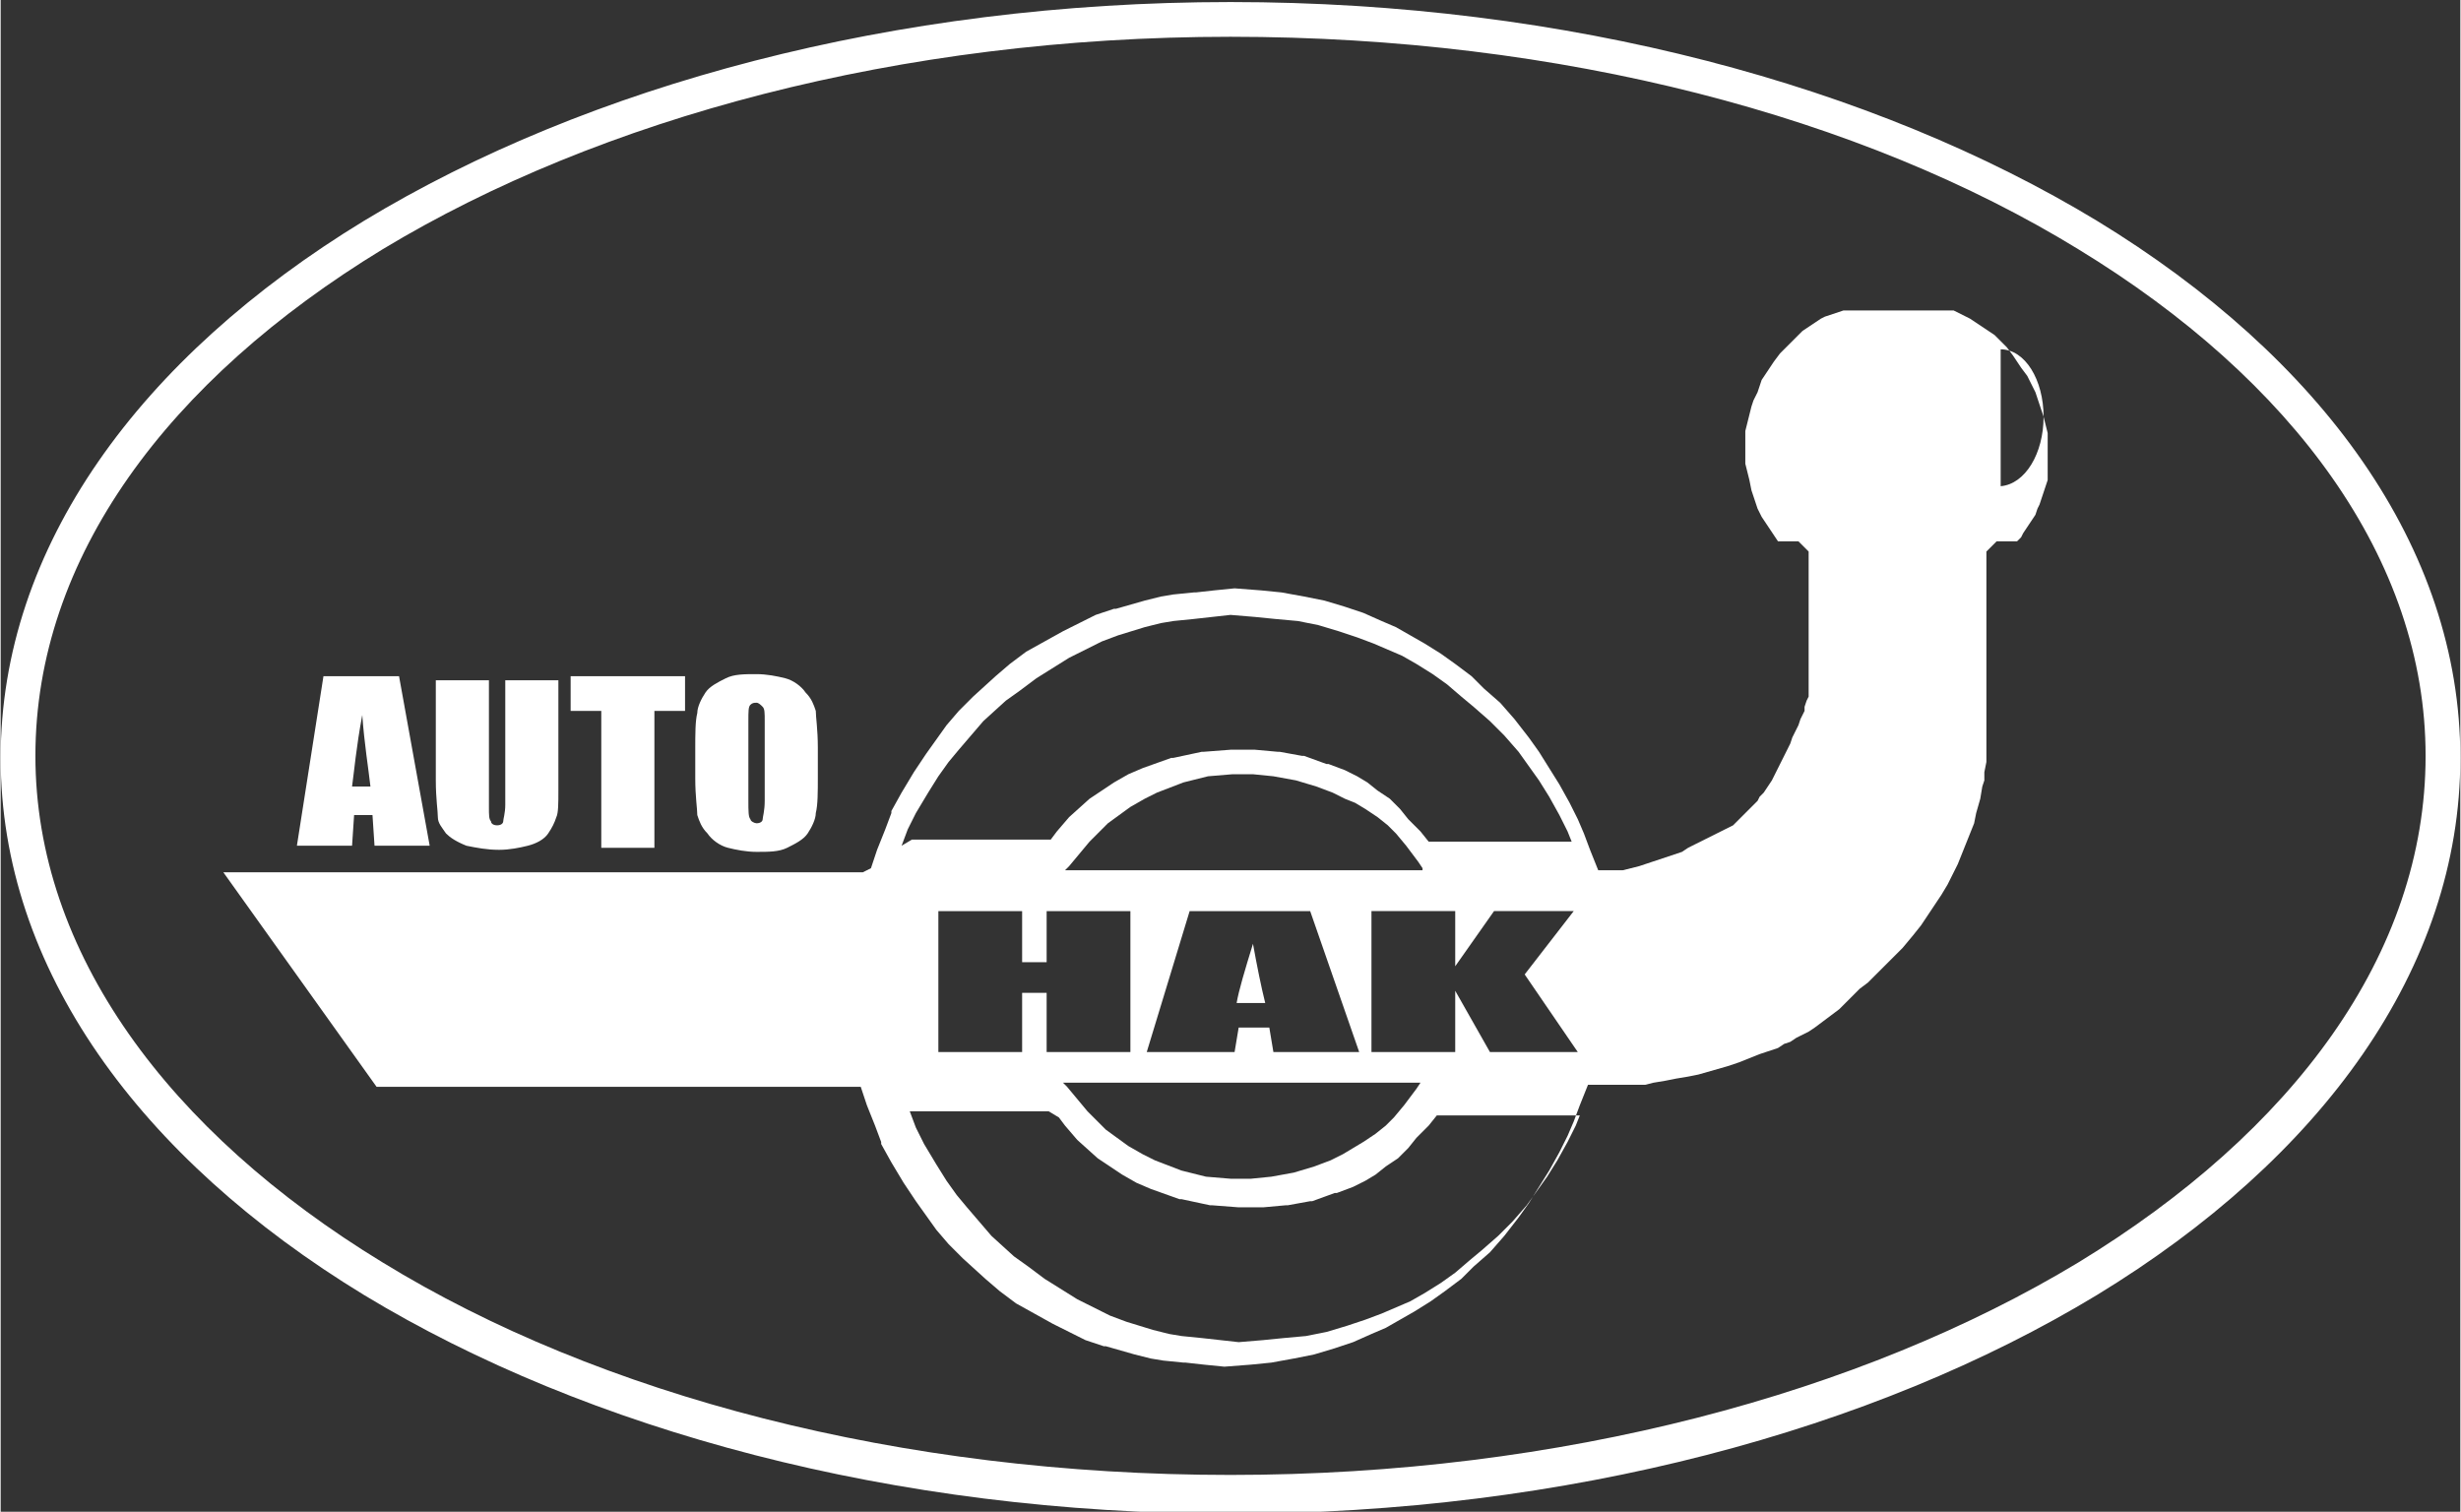<?xml version="1.0" encoding="UTF-8"?>
<!-- Creator: CorelDRAW Home & Student X6 -->
<svg xmlns="http://www.w3.org/2000/svg" xmlns:xlink="http://www.w3.org/1999/xlink" xml:space="preserve" width="60.71mm" height="37.293mm" version="1.1" style="shape-rendering:geometricPrecision; text-rendering:geometricPrecision; image-rendering:optimizeQuality; fill-rule:evenodd; clip-rule:evenodd" viewBox="0 0 1204 740">
 <rect x="0" y="0" width="1204" height="740" fill="#333333" stroke="none"/>
 <defs>
  <style type="text/css">
   <![CDATA[
    .fil1 {fill:white}
    .fil0 {fill:white;fill-rule:nonzero}
   ]]>
  </style>
 </defs>
 <g id="Loga">
  <g id="_52589672">
   <path class="fil0" d="M602 18c-162,0 -309,40 -415,104 -105,64 -170,151 -170,248 0,96 65,184 170,248 106,65 253,104 415,104 162,0 309,-40 415,-104 105,-64 170,-151 170,-248 0,-96 -65,-184 -170,-248 -106,-65 -253,-104 -415,-104zm-424 90c109,-66 259,-107 424,-107 165,0 315,41 424,107 110,67 178,160 178,263 0,103 -68,196 -178,263 -109,66 -259,107 -424,107 -165,0 -315,-41 -424,-107 -110,-67 -178,-160 -178,-263 0,-103 68,-196 178,-263z"></path>
   <path class="fil1" d="M513 544l-68 0 0 0 3 8 4 8 6 10 5 8 0 0 5 7 0 0 5 6 0 0 6 7 6 7 11 10 7 5 8 6 8 5 8 5 8 4 0 0 8 4 8 3 13 4 0 0 8 2 6 1 0 0 10 1 9 1 0 0 9 1 12 -1 0 0 10 -1 11 -1 10 -2 0 0 10 -3 9 -3 0 0 8 -3 0 0 7 -3 0 0 7 -3 7 -4 8 -5 7 -5 0 0 7 -6 6 -5 0 0 8 -7 7 -7 7 -8 5 -7 0 0 5 -7 5 -8 5 -9 4 -8 0 0 2 -5 -70 0 -4 5 0 0 0 0 -6 6 -4 5 0 0 0 0 -5 5 0 0 0 0 -6 4 0 0 -5 4 0 0 0 0 -5 3 0 0 -6 3 0 0 -8 3 -1 0 -11 4 -1 0 0 0 -11 2 0 0 -1 0 -11 1 -1 0 0 0 -10 0 -1 0 -13 -1 0 0 -1 0 -14 -3 -1 0 0 0 -14 -5 0 0 -7 -3 0 0 -7 -4 0 0 0 0 -12 -8 0 0 0 0 -10 -9 0 0 0 0 -6 -7 0 0 0 0 -3 -4zm-87 -119l3 -9 4 -10 0 0 3 -8 0 -1 5 -9 0 0 6 -10 0 0 6 -9 0 0 5 -7 0 0 5 -7 0 0 6 -7 0 0 7 -7 0 0 11 -10 0 0 7 -6 0 0 8 -6 0 0 9 -5 0 0 9 -5 0 0 8 -4 0 0 8 -4 0 0 9 -3 1 0 14 -4 0 0 8 -2 0 0 6 -1 0 0 10 -1 1 0 9 -1 0 0 10 -1 0 0 0 0 13 1 0 0 10 1 0 0 11 2 0 0 0 0 10 2 0 0 10 3 0 0 9 3 0 0 9 4 0 0 7 3 0 0 7 4 0 0 7 4 0 0 8 5 0 0 7 5 0 0 8 6 0 0 6 6 0 0 8 7 0 0 7 8 0 0 7 9 0 0 5 7 0 0 5 8 0 0 5 8 0 0 5 9 0 0 4 8 0 0 3 7 0 0 3 8 4 10 2 0 6 0 4 0 4 -1 4 -1 3 -1 3 -1 3 -1 3 -1 3 -1 3 -1 3 -1 3 -2 4 -2 2 -1 2 -1 2 -1 2 -1 2 -1 2 -1 2 -1 2 -1 2 -1 2 -2 1 -1 1 -1 1 -1 1 -1 1 -1 1 -1 1 -1 1 -1 2 -2 1 -2 2 -2 2 -3 2 -3 1 -2 1 -2 1 -2 1 -2 1 -2 1 -2 1 -2 1 -2 1 -2 1 -3 1 -2 1 -2 1 -2 1 -3 1 -2 1 -2 0 -2 1 -3 1 -2 0 -2 0 -2 0 -2 0 -2 0 -3 0 -4 0 -3 0 -2 0 -3 0 -3 0 -2 0 -5 0 -5 0 -6 0 -5 0 -18 0 -1 0 -1 0 -1 0 -1 -1 -1 -1 -1 -1 -1 -1 -1 -1 -1 -2 0 -1 0 -7 0 -2 -3 -2 -3 -2 -3 -2 -3 -2 -4 -1 -3 -1 -3 -1 -3 -1 -5 -1 -4 -1 -4 0 -3 0 -4 0 -3 0 -3 0 -3 1 -4 1 -4 1 -4 1 -3 2 -4 1 -3 1 -3 2 -3 4 -6 3 -4 4 -4 4 -4 3 -3 3 -2 3 -2 3 -2 2 -1 3 -1 3 -1 3 -1 54 0 4 2 4 2 3 2 3 2 3 2 3 2 3 3 3 3 3 4 2 3 2 3 3 4 2 4 2 4 1 3 1 3 1 3 1 3 1 4 1 4 0 4 0 4 0 4 0 5 0 3 0 3 -1 3 -1 3 -1 3 -1 3 -1 2 -1 3 -2 3 -2 3 -2 3 -1 2 -2 2 -7 0 -2 0 -1 0 -1 1 -1 1 -1 1 -1 1 -1 1 0 1 0 1 0 21 0 69 0 3 0 3 0 3 0 2 -1 5 0 4 -1 3 -1 6 -2 7 -1 5 -2 5 -2 5 -2 5 -2 5 -3 6 -2 4 -3 5 -2 3 -4 6 -2 3 -2 3 -4 5 -5 6 -5 5 -4 4 -4 4 -4 4 -4 3 -2 2 -2 2 -2 2 -2 2 -2 2 -4 3 -4 3 -4 3 -3 2 -4 2 -2 1 -3 2 -3 1 -3 2 -3 1 -3 1 -3 1 -5 2 -5 2 -6 2 -7 2 -7 2 -5 1 -6 1 -5 1 -6 1 -4 1 -4 0 -4 0 -4 0 -7 0 -9 0 0 0 -4 10 -3 8 0 0 -3 7 0 0 -4 8 0 0 -5 9 0 0 -5 8 0 0 -5 8 0 0 -5 7 0 0 -7 9 0 0 -7 8 0 0 -8 7 0 0 -6 6 0 0 -8 6 0 0 -7 5 0 0 -8 5 0 0 -7 4 0 0 -7 4 0 0 -7 3 0 0 -9 4 0 0 -9 3 0 0 -10 3 0 0 -10 2 0 0 0 0 -11 2 0 0 -10 1 0 0 -13 1 0 0 0 0 -10 -1 0 0 -9 -1 -1 0 -10 -1 0 0 -6 -1 0 0 -8 -2 0 0 -14 -4 -1 0 -9 -3 0 0 -8 -4 0 0 -8 -4 0 0 -9 -5 0 0 -9 -5 0 0 -8 -6 0 0 -7 -6 0 0 -11 -10 0 0 -7 -7 0 0 -6 -7 0 0 -5 -7 0 0 -5 -7 0 0 -6 -9 0 0 -6 -10 0 0 -5 -9 0 -1 -3 -8 0 0 -4 -10 -3 -9 -237 0 -75 -105 313 0zm270 0l-2 -3 -6 -8 -5 -6 0 0 -4 -4 -5 -4 -6 -4 0 0 -5 -3 -5 -2 0 0 -6 -3 -8 -3 -10 -3 -11 -2 -10 -1 -10 0 -12 1 -12 3 -13 5 -6 3 -7 4 -11 8 -9 9 -5 6 -5 6 -2 2 175 0zm-250 -14l68 0 3 -4 0 0 0 0 6 -7 0 0 0 0 10 -9 0 0 0 0 12 -8 0 0 0 0 7 -4 0 0 7 -3 0 0 14 -5 0 0 1 0 14 -3 1 0 0 0 13 -1 1 0 10 0 0 0 1 0 11 1 1 0 0 0 11 2 0 0 1 0 11 4 1 0 8 3 0 0 6 3 0 0 5 3 0 0 0 0 5 4 0 0 6 4 0 0 0 0 5 5 0 0 0 0 4 5 6 6 0 0 0 0 4 5 70 0 -2 -5 0 0 -4 -8 -5 -9 -5 -8 -5 -7 0 0 -5 -7 -7 -8 -7 -7 -8 -7 0 0 -6 -5 -7 -6 0 0 -7 -5 -8 -5 -7 -4 -7 -3 0 0 -7 -3 0 0 -8 -3 0 0 -9 -3 -10 -3 0 0 -10 -2 -11 -1 -10 -1 0 0 -12 -1 -9 1 0 0 -9 1 -10 1 0 0 -6 1 -8 2 0 0 -13 4 -8 3 -8 4 0 0 -8 4 -8 5 -8 5 -8 6 -7 5 -11 10 -6 7 -6 7 0 0 -5 6 0 0 -5 7 0 0 -5 8 -6 10 -4 8 -3 8 0 0zm67 -82l0 0m182 201l-175 0 2 2 5 6 5 6 9 9 11 8 7 4 6 3 13 5 12 3 12 1 10 0 10 -1 11 -2 10 -3 8 -3 6 -3 5 -3 5 -3 0 0 6 -4 5 -4 4 -4 0 0 5 -6 6 -8 2 -3zm284 -325l0 -34c12,0 21,15 21,33 0,18 -9,33 -21,34l0 -34zm-426 241l0 69 -41 0 0 -29 -12 0 0 29 -41 0 0 -69 41 0 0 25 12 0 0 -25 41 0zm88 0l24 69 -42 0 -2 -12 -15 0 -2 12 -43 0 21 -69 60 0zm-22 45c-2,-8 -4,-18 -6,-29 -4,13 -7,23 -8,29l14 0zm151 -45l-24 31 26 38 -43 0 -17 -30 0 30 -41 0 0 -69 41 0 0 27 19 -27 39 0z"></path>
   <path class="fil0" d="M195 331l15 83 -27 0 -1 -15 -9 0 -1 15 -27 0 13 -83 38 0zm-14 54c-1,-9 -3,-21 -4,-35 -3,16 -4,28 -5,35l9 0zm92 -54l0 56c0,6 0,11 -1,13 -1,3 -2,5 -4,8 -2,3 -6,5 -10,6 -4,1 -9,2 -14,2 -6,0 -11,-1 -16,-2 -5,-2 -8,-4 -10,-6 -2,-3 -4,-5 -4,-8 0,-3 -1,-9 -1,-18l0 -49 26 0 0 62c0,4 0,6 1,7 0,1 1,2 3,2 2,0 3,-1 3,-2 0,-1 1,-4 1,-8l0 -61 26 0zm62 0l0 17 -15 0 0 67 -26 0 0 -67 -15 0 0 -17 57 0zm65 49c0,8 0,14 -1,18 0,3 -2,7 -4,10 -2,3 -6,5 -10,7 -4,2 -9,2 -15,2 -5,0 -10,-1 -14,-2 -4,-1 -8,-4 -10,-7 -3,-3 -4,-6 -5,-9 0,-3 -1,-9 -1,-18l0 -14c0,-8 0,-14 1,-18 0,-3 2,-7 4,-10 2,-3 6,-5 10,-7 4,-2 9,-2 15,-2 5,0 10,1 14,2 4,1 8,4 10,7 3,3 4,6 5,9 0,3 1,9 1,18l0 14zm-26 -27c0,-4 0,-6 -1,-7 -1,-1 -2,-2 -3,-2 -1,0 -2,0 -3,1 -1,1 -1,3 -1,8l0 39c0,5 0,8 1,9 0,1 2,2 3,2 2,0 3,-1 3,-2 0,-1 1,-4 1,-9l0 -38z"></path>
  </g>
 </g>
</svg>
